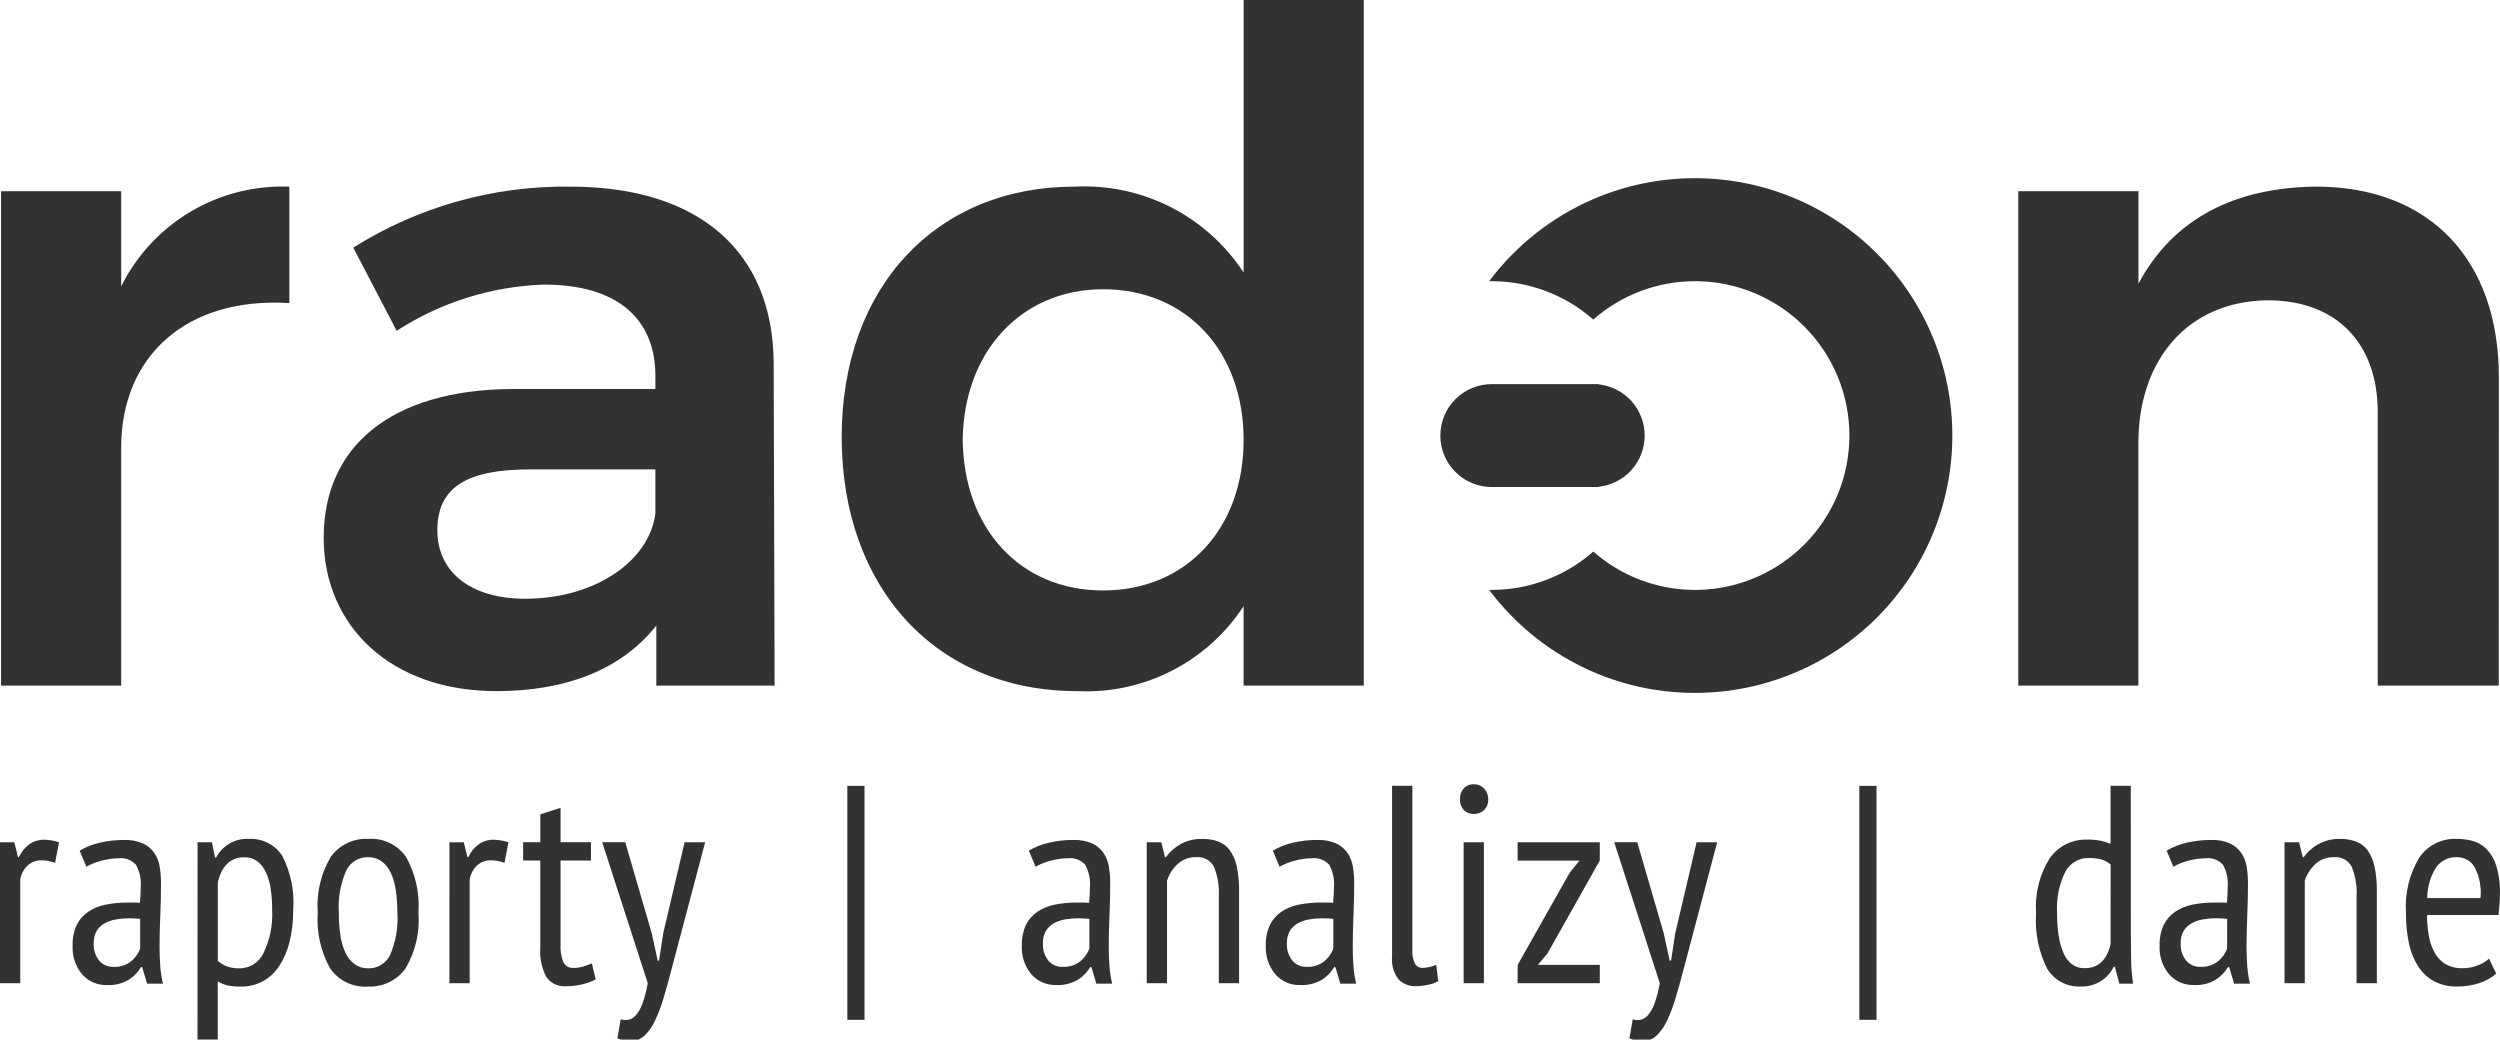 <?xml version="1.0" encoding="UTF-8"?> <svg xmlns="http://www.w3.org/2000/svg" width="101" height="42" viewBox="0 0 101 42" fill="none"><path d="M11.69 7.541V12.245C7.472 11.983 4.896 14.448 4.896 18.068V27.699H0.043V7.725H4.896V11.57C5.519 10.315 6.492 9.267 7.698 8.552C8.903 7.837 10.29 7.486 11.69 7.541ZM26.515 27.698V25.272C25.134 27.026 22.899 27.922 20.058 27.922C15.768 27.922 13.077 25.272 13.077 21.726C13.077 18.03 15.802 15.755 20.655 15.716H26.478V15.193C26.478 12.878 24.948 11.497 21.962 11.497C19.851 11.572 17.8 12.217 16.026 13.364L14.272 10.004C16.897 8.353 19.943 7.497 23.043 7.54C28.27 7.54 31.218 10.191 31.256 14.633L31.294 27.698L26.515 27.698ZM26.478 20.756V18.963H21.439C18.863 18.963 17.669 19.673 17.669 21.427C17.669 23.11 19.015 24.189 21.215 24.189C24.013 24.19 26.215 22.696 26.477 20.756H26.478ZM55.095 0.001V27.698H50.242V24.488C49.519 25.597 48.519 26.497 47.34 27.099C46.161 27.702 44.845 27.985 43.523 27.922C37.812 27.922 34.004 23.741 34.004 17.656C34.004 11.609 37.812 7.54 43.411 7.54C44.754 7.471 46.092 7.755 47.291 8.364C48.49 8.973 49.508 9.886 50.243 11.012V0L55.095 0.001ZM50.242 17.77C50.242 14.186 47.928 11.686 44.568 11.686C41.246 11.686 38.933 14.224 38.894 17.77C38.932 21.354 41.209 23.854 44.568 23.854C47.927 23.854 50.242 21.353 50.242 17.77ZM100.95 27.698H96.06V16.649C96.06 13.85 94.378 12.132 91.618 12.132C88.334 12.17 86.392 14.596 86.392 17.882V27.698H81.539V7.725H86.394V11.459C87.812 8.808 90.314 7.577 93.562 7.539C98.154 7.539 100.953 10.488 100.953 15.229" fill="#343131"></path><path d="M68.478 7.199C67.064 7.198 65.665 7.486 64.366 8.045C62.7 8.766 61.251 9.909 60.161 11.361H60.257C61.771 11.359 63.233 11.91 64.369 12.91C65.505 11.91 66.967 11.359 68.481 11.361H68.577C70.214 11.386 71.775 12.055 72.924 13.221C74.072 14.388 74.716 15.959 74.716 17.596C74.716 19.233 74.072 20.805 72.924 21.971C71.775 23.138 70.214 23.806 68.577 23.832H68.481C66.967 23.834 65.505 23.283 64.369 22.283C63.233 23.283 61.771 23.834 60.257 23.832H60.161C61.25 25.284 62.7 26.427 64.366 27.147C65.665 27.707 67.064 27.995 68.478 27.993C71.236 27.993 73.88 26.898 75.83 24.948C77.779 22.998 78.875 20.354 78.875 17.596C78.875 14.839 77.779 12.195 75.83 10.245C73.88 8.295 71.236 7.199 68.478 7.199Z" fill="#343131"></path><path d="M64.579 19.676V19.665C65.091 19.612 65.565 19.372 65.91 18.989C66.254 18.608 66.445 18.111 66.445 17.597C66.445 17.082 66.254 16.586 65.91 16.204C65.565 15.822 65.091 15.581 64.579 15.528V15.518H60.269C59.717 15.518 59.188 15.737 58.798 16.127C58.408 16.516 58.19 17.045 58.19 17.597C58.19 18.148 58.408 18.677 58.798 19.067C59.188 19.457 59.717 19.676 60.269 19.676H64.579Z" fill="#343131"></path><path d="M0 34.028H0.579L0.728 34.632H0.761C0.855 34.427 0.997 34.249 1.176 34.114C1.356 33.985 1.574 33.919 1.796 33.925C1.996 33.93 2.194 33.965 2.384 34.028L2.225 34.859C2.058 34.796 1.881 34.761 1.702 34.756C1.486 34.748 1.275 34.823 1.114 34.967C0.956 35.118 0.853 35.316 0.818 35.531V39.721H0V34.028ZM3.218 34.368C3.466 34.219 3.737 34.112 4.019 34.049C4.345 33.971 4.679 33.933 5.014 33.934C5.278 33.924 5.54 33.972 5.782 34.077C5.966 34.163 6.123 34.296 6.237 34.464C6.349 34.631 6.423 34.822 6.453 35.021C6.488 35.237 6.505 35.456 6.505 35.675C6.505 36.131 6.495 36.575 6.475 37.008C6.456 37.441 6.446 37.85 6.446 38.237C6.446 38.526 6.456 38.794 6.475 39.041C6.493 39.276 6.529 39.511 6.584 39.741H5.943L5.744 39.068H5.698C5.576 39.276 5.406 39.451 5.202 39.58C4.936 39.737 4.63 39.812 4.321 39.797C4.134 39.802 3.947 39.767 3.775 39.693C3.603 39.619 3.448 39.509 3.323 39.369C3.048 39.041 2.909 38.62 2.934 38.192C2.924 37.91 2.98 37.629 3.097 37.372C3.202 37.156 3.361 36.972 3.559 36.837C3.774 36.694 4.016 36.595 4.27 36.547C4.573 36.488 4.881 36.459 5.189 36.463H5.415C5.49 36.463 5.569 36.463 5.652 36.474C5.674 36.239 5.686 36.03 5.686 35.848C5.713 35.532 5.646 35.215 5.494 34.937C5.407 34.841 5.298 34.767 5.177 34.721C5.055 34.675 4.925 34.66 4.796 34.675C4.563 34.678 4.333 34.71 4.109 34.771C3.892 34.824 3.683 34.906 3.489 35.016L3.218 34.368ZM5.662 37.123C5.513 37.108 5.363 37.1 5.213 37.099C5.036 37.099 4.859 37.114 4.685 37.145C4.523 37.171 4.368 37.225 4.225 37.304C4.093 37.377 3.983 37.483 3.904 37.611C3.82 37.761 3.78 37.93 3.786 38.101C3.77 38.355 3.848 38.607 4.005 38.807C4.075 38.889 4.162 38.955 4.26 38.998C4.359 39.042 4.465 39.063 4.573 39.06C4.836 39.077 5.096 38.995 5.303 38.832C5.463 38.697 5.587 38.523 5.662 38.327V37.123ZM7.981 34.028H8.561L8.686 34.643H8.732C8.857 34.404 9.047 34.207 9.281 34.073C9.515 33.94 9.782 33.877 10.051 33.891C10.314 33.876 10.577 33.93 10.813 34.048C11.049 34.166 11.25 34.344 11.396 34.564C11.748 35.24 11.904 36.001 11.845 36.761C11.85 37.197 11.801 37.631 11.697 38.054C11.614 38.402 11.472 38.733 11.277 39.033C11.109 39.289 10.881 39.501 10.612 39.648C10.344 39.789 10.045 39.862 9.742 39.858C9.567 39.862 9.392 39.848 9.219 39.819C9.071 39.783 8.929 39.727 8.798 39.65V41.996H7.979L7.981 34.028ZM8.8 38.822C8.907 38.913 9.028 38.986 9.158 39.038C9.328 39.099 9.507 39.127 9.687 39.122C9.888 39.12 10.085 39.061 10.254 38.952C10.423 38.843 10.557 38.689 10.643 38.507C10.907 37.962 11.028 37.359 10.995 36.754C10.997 36.464 10.977 36.175 10.933 35.888C10.899 35.658 10.832 35.433 10.734 35.222C10.655 35.051 10.536 34.903 10.386 34.789C10.235 34.683 10.053 34.629 9.869 34.635C9.316 34.635 8.959 34.973 8.8 35.648V38.822ZM12.836 36.874C12.776 36.084 12.961 35.295 13.365 34.614C13.536 34.378 13.764 34.188 14.027 34.062C14.29 33.935 14.58 33.877 14.872 33.891C15.171 33.869 15.47 33.926 15.74 34.056C16.011 34.186 16.242 34.384 16.412 34.631C16.788 35.316 16.96 36.094 16.907 36.874C16.969 37.666 16.782 38.458 16.373 39.14C16.201 39.373 15.974 39.561 15.712 39.686C15.451 39.811 15.162 39.87 14.872 39.857C14.573 39.879 14.274 39.822 14.004 39.692C13.733 39.562 13.502 39.364 13.332 39.117C12.955 38.432 12.783 37.654 12.836 36.874ZM13.689 36.874C13.687 37.179 13.708 37.483 13.751 37.785C13.784 38.029 13.853 38.267 13.956 38.49C14.038 38.673 14.165 38.831 14.325 38.951C14.484 39.065 14.675 39.124 14.871 39.12C15.054 39.126 15.235 39.079 15.392 38.985C15.549 38.891 15.676 38.754 15.757 38.59C15.991 38.05 16.092 37.463 16.053 36.877C16.055 36.573 16.034 36.271 15.991 35.971C15.958 35.725 15.889 35.485 15.787 35.259C15.704 35.077 15.577 34.919 15.417 34.798C15.258 34.685 15.067 34.626 14.872 34.63C14.689 34.626 14.509 34.674 14.353 34.769C14.197 34.864 14.071 35.001 13.99 35.165C13.754 35.702 13.65 36.288 13.689 36.874ZM18.157 34.028H18.736L18.884 34.632H18.918C19.011 34.427 19.154 34.249 19.333 34.114C19.513 33.985 19.731 33.919 19.952 33.925C20.153 33.93 20.351 33.965 20.541 34.028L20.382 34.859C20.215 34.796 20.038 34.761 19.859 34.756C19.643 34.748 19.432 34.823 19.27 34.967C19.113 35.118 19.01 35.316 18.975 35.531V39.721H18.156L18.157 34.028ZM21.135 34.025H21.829V32.898L22.647 32.637V34.025H23.875V34.765H22.647V38.158C22.631 38.405 22.672 38.653 22.767 38.882C22.803 38.953 22.86 39.012 22.93 39.051C23 39.09 23.079 39.109 23.159 39.104C23.292 39.106 23.424 39.089 23.551 39.052C23.661 39.019 23.78 38.974 23.91 38.922L24.069 39.57C23.893 39.657 23.708 39.724 23.517 39.77C23.31 39.82 23.099 39.844 22.886 39.844C22.73 39.858 22.573 39.831 22.43 39.767C22.288 39.702 22.164 39.601 22.073 39.474C21.881 39.104 21.797 38.688 21.828 38.273V34.765H21.134L21.135 34.025ZM26.331 37.706L26.57 38.81H26.626L26.794 37.706L27.658 34.028H28.488L27.135 39.141C27.029 39.55 26.923 39.934 26.817 40.29C26.726 40.607 26.61 40.916 26.471 41.215C26.369 41.444 26.226 41.652 26.05 41.83C25.977 41.902 25.891 41.958 25.796 41.996C25.702 42.035 25.6 42.053 25.498 42.052C25.308 42.056 25.118 42.021 24.942 41.95L25.078 41.175C25.18 41.213 25.29 41.22 25.397 41.198C25.515 41.167 25.62 41.099 25.698 41.004C25.812 40.863 25.901 40.703 25.959 40.532C26.053 40.267 26.124 39.995 26.169 39.718L24.328 34.025H25.26L26.331 37.706Z" fill="#343131"></path><path d="M34.232 31.75H34.926V41.201H34.232V31.75Z" fill="#343131"></path><path d="M41.566 34.367C41.814 34.219 42.085 34.111 42.367 34.048C42.693 33.971 43.027 33.932 43.362 33.934C43.625 33.923 43.887 33.972 44.129 34.076C44.312 34.162 44.469 34.296 44.584 34.463C44.696 34.631 44.77 34.821 44.8 35.02C44.835 35.237 44.852 35.456 44.852 35.675C44.852 36.13 44.842 36.574 44.822 37.007C44.803 37.44 44.793 37.85 44.793 38.237C44.793 38.526 44.803 38.793 44.822 39.04C44.84 39.276 44.877 39.51 44.931 39.74H44.291L44.091 39.068H44.047C43.924 39.275 43.754 39.451 43.55 39.58C43.284 39.736 42.978 39.812 42.67 39.796C42.482 39.801 42.296 39.766 42.124 39.692C41.951 39.619 41.797 39.508 41.672 39.369C41.397 39.04 41.257 38.619 41.282 38.191C41.273 37.909 41.329 37.628 41.445 37.371C41.55 37.156 41.71 36.971 41.908 36.836C42.123 36.693 42.365 36.594 42.619 36.546C42.921 36.487 43.229 36.459 43.538 36.462H43.763C43.838 36.462 43.917 36.466 44 36.474C44.022 36.238 44.033 36.029 44.033 35.847C44.061 35.531 43.994 35.214 43.842 34.936C43.755 34.84 43.646 34.766 43.524 34.721C43.403 34.675 43.272 34.659 43.143 34.674C42.911 34.677 42.68 34.709 42.456 34.771C42.239 34.823 42.031 34.905 41.837 35.016L41.566 34.367ZM44.01 37.122C43.935 37.115 43.86 37.109 43.785 37.105C43.71 37.1 43.635 37.098 43.561 37.099C43.383 37.099 43.207 37.114 43.032 37.144C42.871 37.171 42.716 37.224 42.572 37.303C42.441 37.376 42.33 37.482 42.252 37.611C42.168 37.76 42.127 37.929 42.134 38.1C42.118 38.355 42.196 38.606 42.353 38.807C42.423 38.889 42.51 38.954 42.608 38.998C42.706 39.041 42.813 39.062 42.92 39.059C43.184 39.076 43.444 38.995 43.651 38.831C43.811 38.696 43.935 38.523 44.011 38.327L44.01 37.122ZM49.24 39.72V36.248C49.267 35.826 49.199 35.404 49.041 35.012C48.973 34.886 48.87 34.782 48.743 34.714C48.617 34.646 48.473 34.617 48.33 34.63C48.054 34.62 47.784 34.718 47.579 34.904C47.381 35.088 47.232 35.319 47.148 35.577V39.721H46.328V34.028H46.917L47.065 34.632H47.1C47.256 34.417 47.457 34.238 47.688 34.108C47.958 33.958 48.262 33.883 48.57 33.892C48.788 33.888 49.006 33.922 49.212 33.994C49.398 34.063 49.56 34.183 49.678 34.342C49.818 34.538 49.915 34.761 49.963 34.996C50.034 35.337 50.066 35.684 50.059 36.032V39.721L49.24 39.72ZM51.423 34.367C51.671 34.219 51.942 34.111 52.224 34.048C52.55 33.971 52.884 33.932 53.219 33.934C53.482 33.923 53.745 33.972 53.986 34.076C54.17 34.162 54.327 34.296 54.442 34.463C54.554 34.631 54.627 34.821 54.658 35.02C54.693 35.237 54.71 35.456 54.71 35.675C54.71 36.13 54.7 36.574 54.68 37.007C54.661 37.44 54.651 37.85 54.651 38.237C54.651 38.526 54.661 38.793 54.68 39.04C54.698 39.276 54.734 39.51 54.789 39.74H54.148L53.949 39.068H53.904C53.781 39.275 53.611 39.451 53.408 39.58C53.142 39.736 52.835 39.812 52.527 39.796C52.34 39.801 52.153 39.766 51.981 39.692C51.809 39.619 51.654 39.508 51.529 39.369C51.254 39.04 51.114 38.619 51.139 38.191C51.13 37.909 51.186 37.628 51.303 37.371C51.408 37.156 51.567 36.971 51.765 36.836C51.98 36.693 52.222 36.594 52.476 36.546C52.779 36.487 53.087 36.459 53.395 36.462H53.62C53.695 36.462 53.774 36.466 53.858 36.474C53.88 36.238 53.891 36.029 53.891 35.847C53.919 35.531 53.852 35.214 53.7 34.936C53.613 34.84 53.504 34.766 53.382 34.72C53.261 34.675 53.13 34.659 53.001 34.674C52.769 34.677 52.538 34.709 52.314 34.771C52.097 34.823 51.889 34.905 51.695 35.016L51.423 34.367ZM53.867 37.122C53.718 37.108 53.568 37.1 53.418 37.099C53.241 37.099 53.064 37.114 52.89 37.144C52.728 37.171 52.573 37.224 52.429 37.303C52.298 37.376 52.187 37.482 52.109 37.611C52.025 37.76 51.985 37.929 51.991 38.1C51.975 38.355 52.053 38.606 52.21 38.807C52.28 38.889 52.367 38.954 52.465 38.998C52.563 39.041 52.67 39.062 52.778 39.059C53.041 39.076 53.301 38.995 53.508 38.831C53.668 38.696 53.792 38.522 53.867 38.327V37.122ZM57.06 38.365C57.044 38.561 57.082 38.758 57.167 38.935C57.197 38.987 57.242 39.031 57.295 39.06C57.348 39.09 57.408 39.105 57.468 39.103C57.66 39.096 57.849 39.053 58.025 38.978L58.105 39.638C57.976 39.71 57.836 39.76 57.69 39.786C57.532 39.821 57.37 39.84 57.207 39.842C57.078 39.848 56.95 39.827 56.83 39.781C56.709 39.735 56.6 39.665 56.508 39.575C56.301 39.308 56.205 38.971 56.24 38.635V31.746H57.06V38.365ZM58.983 32.296C58.976 32.134 59.031 31.976 59.136 31.852C59.187 31.796 59.249 31.752 59.319 31.723C59.389 31.694 59.464 31.681 59.54 31.684C59.617 31.682 59.693 31.696 59.765 31.725C59.836 31.754 59.901 31.797 59.955 31.852C60.011 31.912 60.056 31.983 60.085 32.06C60.114 32.137 60.127 32.22 60.123 32.302C60.127 32.381 60.114 32.46 60.085 32.534C60.056 32.608 60.011 32.674 59.955 32.73C59.842 32.833 59.693 32.888 59.54 32.883C59.465 32.886 59.391 32.874 59.321 32.846C59.252 32.819 59.188 32.777 59.136 32.724C59.083 32.666 59.042 32.599 59.016 32.526C58.99 32.452 58.979 32.374 58.983 32.296ZM59.131 34.027H59.949V39.72H59.131V34.027ZM61.314 38.98L63.416 35.257L63.812 34.767H61.311V34.027H64.631V34.767L62.515 38.525L62.13 38.981H64.631V39.721H61.311L61.314 38.98ZM67.215 37.705L67.454 38.809H67.511L67.68 37.705L68.543 34.027H69.374L68.022 39.142C67.915 39.551 67.809 39.935 67.703 40.291C67.612 40.608 67.496 40.917 67.357 41.217C67.255 41.445 67.112 41.653 66.936 41.831C66.863 41.903 66.777 41.959 66.682 41.998C66.588 42.036 66.486 42.055 66.384 42.053C66.194 42.057 66.004 42.023 65.828 41.951L65.964 41.176C66.066 41.214 66.176 41.221 66.283 41.199C66.401 41.168 66.507 41.1 66.584 41.005C66.698 40.865 66.787 40.705 66.845 40.533C66.939 40.268 67.01 39.996 67.055 39.719L65.214 34.026H66.145L67.215 37.705Z" fill="#343131"></path><path d="M75.117 31.75H75.811V41.201H75.117V31.75Z" fill="#343131"></path><path d="M86.087 37.761C86.087 38.148 86.091 38.499 86.098 38.814C86.105 39.124 86.132 39.433 86.178 39.739H85.621L85.439 39.056H85.394C85.283 39.289 85.11 39.486 84.893 39.626C84.65 39.782 84.365 39.862 84.075 39.854C83.803 39.869 83.532 39.811 83.291 39.684C83.05 39.558 82.847 39.369 82.705 39.136C82.357 38.438 82.202 37.66 82.257 36.882C82.204 36.105 82.397 35.333 82.808 34.672C82.978 34.431 83.206 34.236 83.47 34.105C83.734 33.974 84.027 33.911 84.322 33.921C84.497 33.917 84.672 33.931 84.845 33.961C84.988 33.992 85.129 34.036 85.265 34.092V31.746H86.084L86.087 37.761ZM85.269 34.926C85.164 34.836 85.042 34.768 84.91 34.727C84.738 34.68 84.56 34.659 84.381 34.664C84.19 34.661 84.001 34.71 83.836 34.807C83.671 34.903 83.535 35.043 83.443 35.211C83.185 35.733 83.069 36.313 83.107 36.893C83.105 37.196 83.125 37.499 83.169 37.798C83.203 38.039 83.268 38.275 83.363 38.499C83.436 38.677 83.553 38.834 83.704 38.954C83.854 39.063 84.036 39.12 84.221 39.114C84.767 39.114 85.115 38.791 85.267 38.146L85.269 34.926ZM87.532 34.367C87.781 34.218 88.051 34.111 88.334 34.048C88.66 33.971 88.994 33.932 89.328 33.934C89.591 33.923 89.854 33.971 90.095 34.076C90.279 34.162 90.436 34.296 90.55 34.463C90.662 34.631 90.736 34.821 90.766 35.02C90.801 35.237 90.818 35.456 90.818 35.675C90.818 36.13 90.808 36.574 90.789 37.007C90.77 37.44 90.76 37.85 90.76 38.236C90.76 38.525 90.77 38.793 90.789 39.04C90.807 39.276 90.843 39.51 90.898 39.74H90.257L90.058 39.068H90.013C89.89 39.275 89.72 39.451 89.516 39.58C89.25 39.736 88.944 39.812 88.635 39.796C88.448 39.801 88.261 39.766 88.089 39.692C87.917 39.618 87.762 39.508 87.637 39.369C87.362 39.04 87.223 38.619 87.248 38.191C87.239 37.909 87.295 37.628 87.412 37.371C87.517 37.156 87.676 36.971 87.874 36.836C88.089 36.693 88.33 36.594 88.584 36.546C88.887 36.487 89.195 36.459 89.503 36.462H89.729C89.803 36.462 89.883 36.462 89.966 36.474C89.988 36.238 89.999 36.029 89.999 35.847C90.027 35.531 89.961 35.214 89.809 34.936C89.722 34.84 89.613 34.766 89.491 34.72C89.369 34.675 89.239 34.659 89.11 34.674C88.877 34.677 88.647 34.709 88.422 34.77C88.205 34.823 87.997 34.905 87.803 35.015L87.532 34.367ZM89.976 37.122C89.901 37.115 89.826 37.109 89.751 37.104C89.677 37.104 89.602 37.099 89.527 37.099C89.35 37.098 89.173 37.114 88.999 37.144C88.837 37.171 88.682 37.224 88.539 37.303C88.407 37.376 88.296 37.482 88.218 37.611C88.134 37.76 88.094 37.929 88.1 38.1C88.084 38.355 88.162 38.606 88.319 38.807C88.389 38.888 88.476 38.953 88.574 38.997C88.672 39.041 88.779 39.062 88.886 39.059C89.149 39.076 89.409 38.995 89.616 38.831C89.776 38.696 89.9 38.522 89.975 38.327L89.976 37.122ZM95.206 39.72V36.247C95.232 35.826 95.164 35.404 95.007 35.012C94.939 34.886 94.836 34.782 94.709 34.714C94.583 34.646 94.439 34.617 94.296 34.63C94.02 34.62 93.751 34.718 93.545 34.903C93.347 35.088 93.198 35.319 93.113 35.576V39.721H92.295V34.028H92.883L93.031 34.632H93.065C93.221 34.417 93.422 34.238 93.654 34.108C93.923 33.958 94.228 33.883 94.535 33.892C94.754 33.888 94.971 33.922 95.178 33.994C95.364 34.062 95.525 34.183 95.644 34.342C95.784 34.537 95.88 34.76 95.928 34.996C95.999 35.337 96.032 35.684 96.025 36.032V39.721L95.206 39.72ZM100.848 39.333C100.647 39.511 100.411 39.642 100.154 39.72C99.868 39.812 99.569 39.858 99.268 39.856C98.947 39.864 98.629 39.792 98.343 39.646C98.079 39.503 97.856 39.295 97.694 39.042C97.513 38.755 97.386 38.436 97.319 38.103C97.236 37.698 97.195 37.286 97.2 36.873C97.149 36.096 97.335 35.322 97.734 34.653C97.9 34.407 98.126 34.207 98.391 34.074C98.656 33.94 98.951 33.876 99.248 33.889C99.46 33.889 99.672 33.916 99.879 33.969C100.091 34.025 100.285 34.134 100.441 34.288C100.627 34.477 100.765 34.708 100.845 34.961C100.958 35.325 101.01 35.707 100.998 36.089C100.998 36.217 100.992 36.356 100.981 36.504C100.97 36.652 100.957 36.806 100.942 36.965H98.053C98.051 37.263 98.077 37.56 98.132 37.853C98.176 38.092 98.262 38.321 98.385 38.53C98.491 38.709 98.642 38.858 98.822 38.963C99.027 39.072 99.256 39.125 99.487 39.117C99.696 39.117 99.902 39.078 100.096 39.003C100.267 38.945 100.424 38.852 100.556 38.729L100.848 39.333ZM100.212 36.282C100.256 35.85 100.173 35.414 99.973 35.029C99.899 34.905 99.794 34.803 99.668 34.733C99.542 34.663 99.4 34.627 99.256 34.63C99.096 34.624 98.937 34.658 98.792 34.727C98.647 34.797 98.522 34.9 98.426 35.029C98.187 35.403 98.061 35.838 98.062 36.282H100.212Z" fill="#343131"></path></svg> 